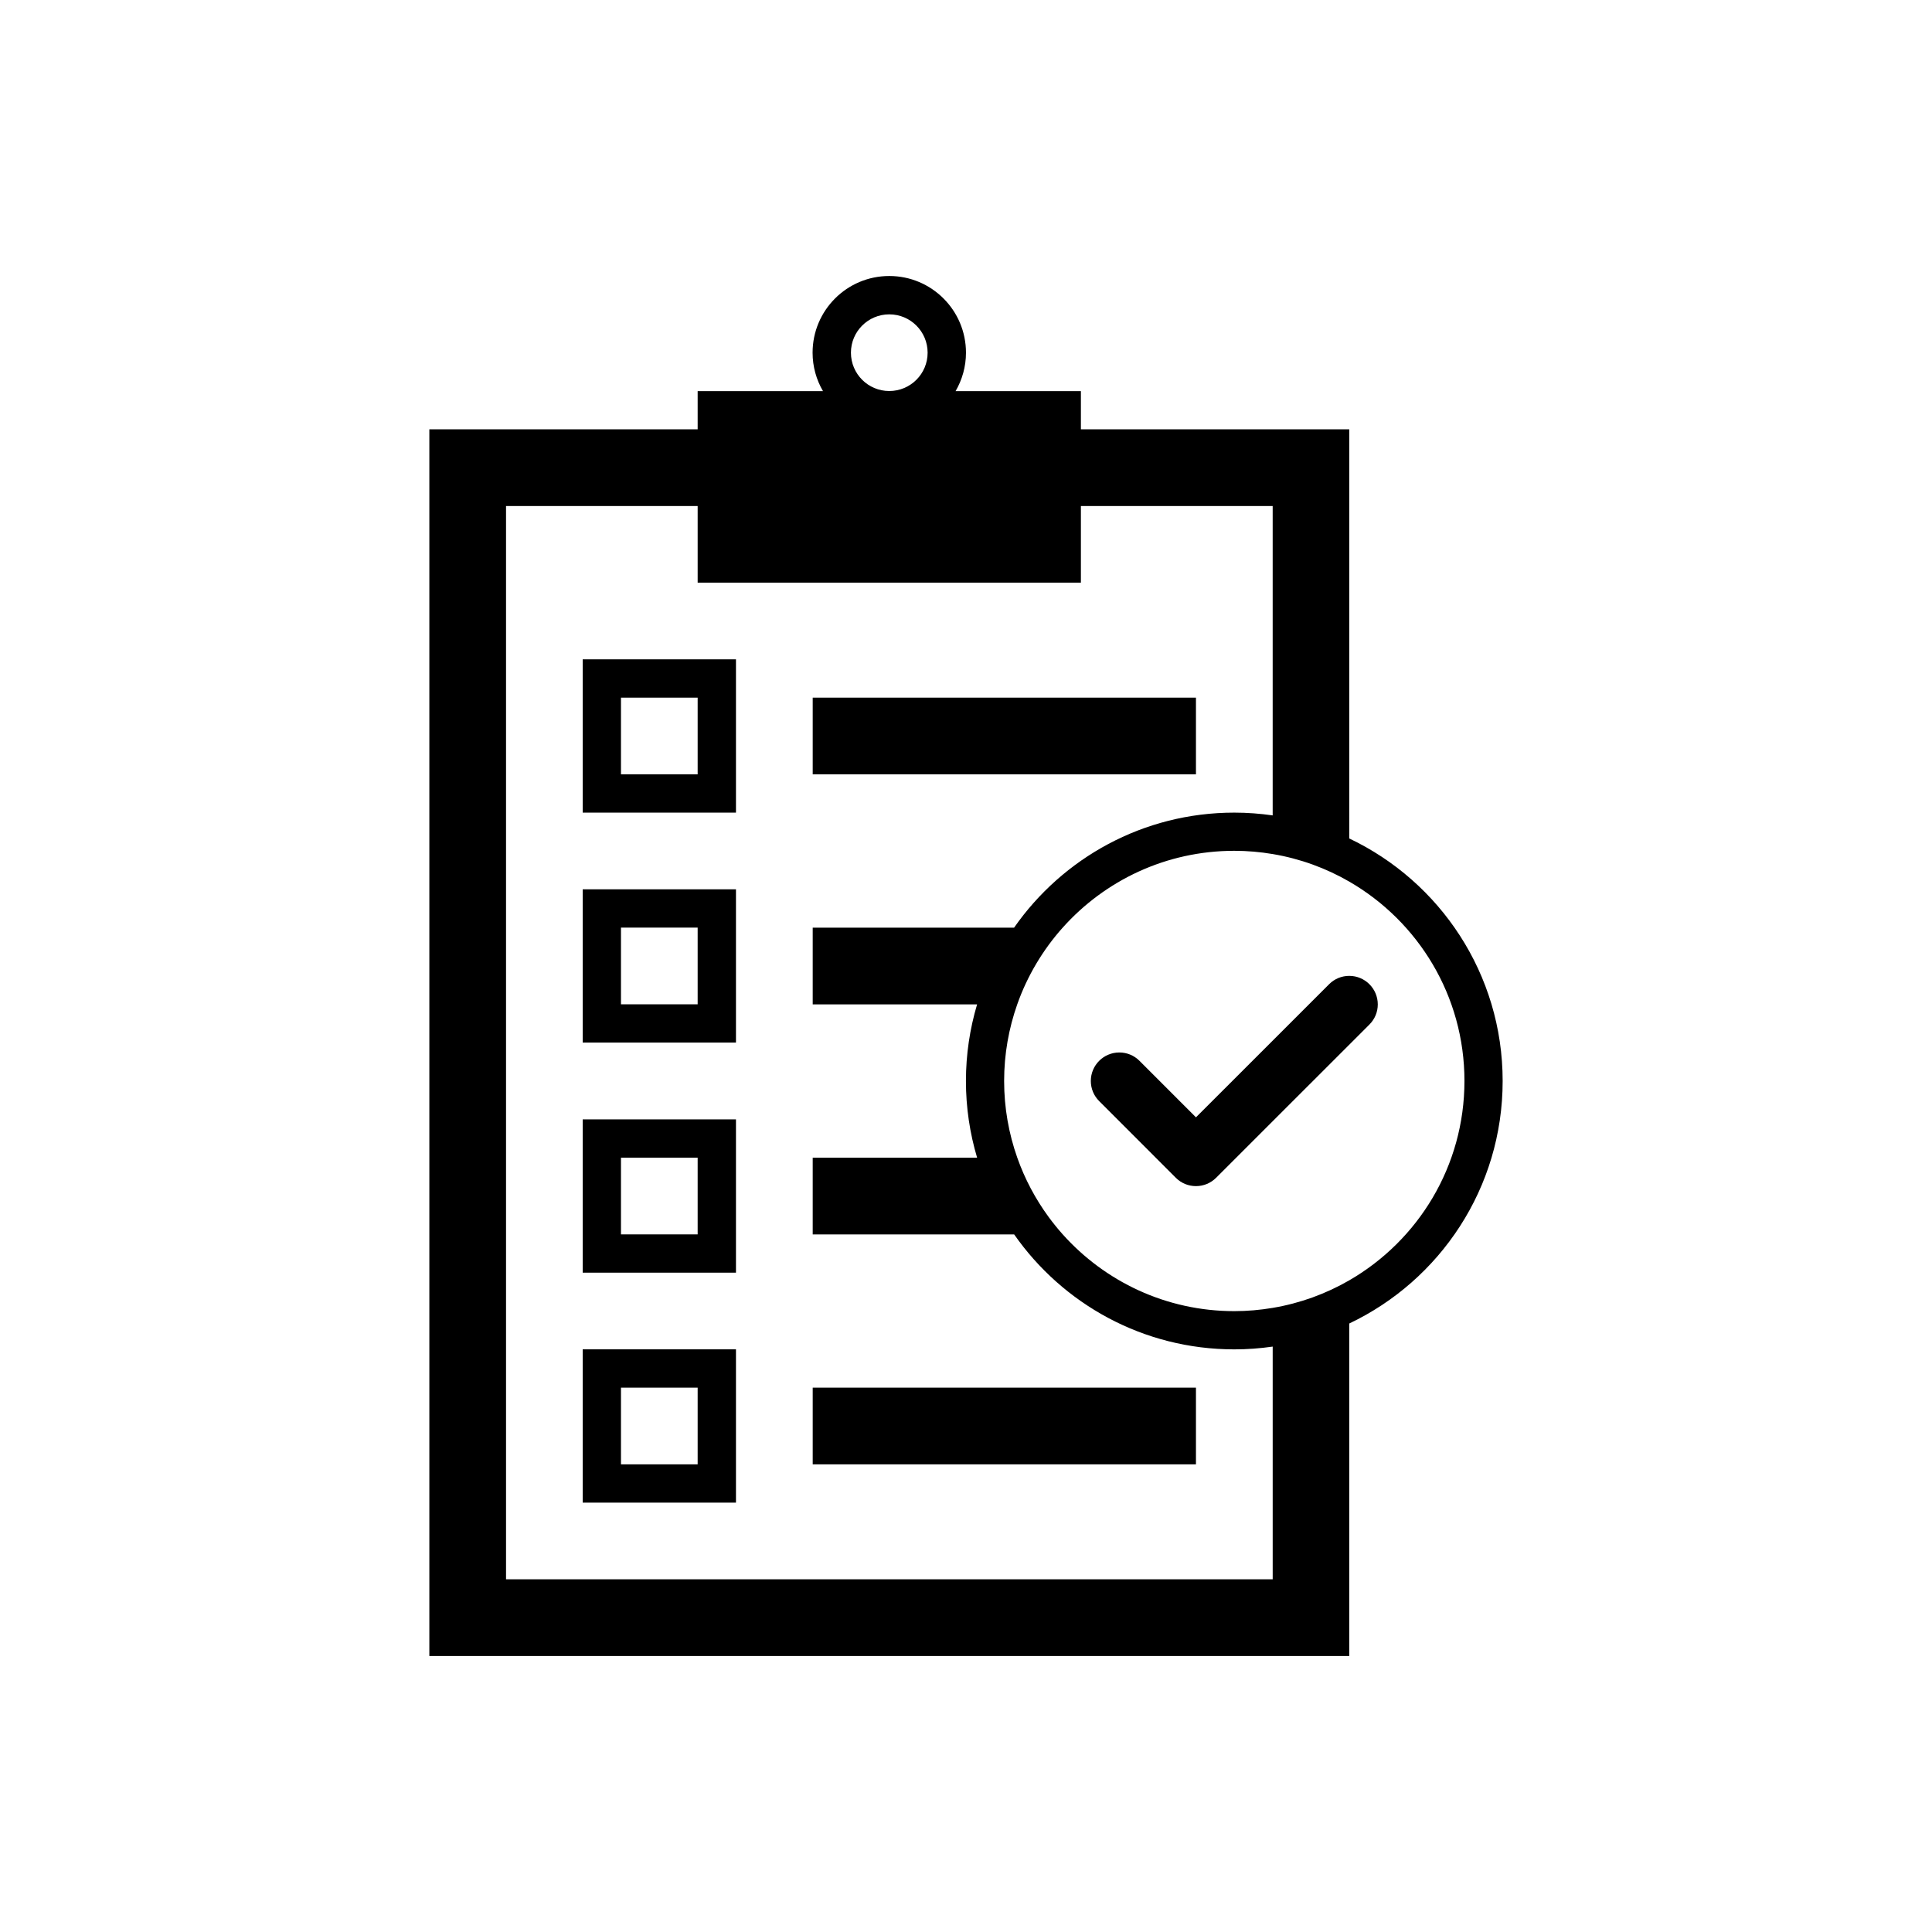 <svg fill="#000000" data-icon="true" xml:space="preserve" viewBox="-20 -20 140 140" y="0px" x="0px" version="1.1" xmlns:xlink="http://www.w3.org/1999/xlink" xmlns="http://www.w3.org/2000/svg"><switch><g><rect height="5.558" width="27.771" y="80.554" x="38.892"></rect><path d="M22.224,38.886h11.107V27.778H22.224V38.886z M24.998,30.554h5.557v5.558h-5.557V30.554z"></path><path d="M22.224,55.55h11.107V44.443H22.224V55.55z M24.998,47.218h5.557v5.558h-5.557V47.218z"></path><path d="M22.224,72.222h11.107V61.114H22.224V72.222z M24.998,63.89h5.557v5.558h-5.557V63.89z"></path><path d="M22.224,88.886h11.107V77.778H22.224V88.886z M24.998,80.554h5.557v5.558h-5.557V80.554z"></path><path d="M88.888,58.333c0-7.759-4.544-14.453-11.115-17.574V11.115H77.77V11.11H58.326V8.342h-9.081    c0.476-0.819,0.753-1.769,0.753-2.784C49.998,2.488,47.51,0,44.44,0s-5.557,2.488-5.557,5.558c0,1.016,0.277,1.965,0.753,2.784    h-9.081v2.769H11.112v0.005v5.553v77.775V100h5.557h55.554h5.546h0.003V75.906C84.344,72.785,88.888,66.091,88.888,58.333z     M44.44,2.779c1.535,0,2.779,1.244,2.779,2.778c0,1.535-1.244,2.778-2.779,2.778c-1.534,0-2.778-1.243-2.778-2.778    C41.662,4.023,42.906,2.779,44.44,2.779z M72.224,94.443H16.669V16.668h13.886v5.554h27.771v-5.554h13.897v22.419    c-0.909-0.13-1.838-0.201-2.783-0.201c-6.607,0-12.441,3.299-15.956,8.336H38.892v5.558h11.912    c-0.523,1.76-0.809,3.623-0.809,5.554c0,1.932,0.285,3.796,0.81,5.557H38.892v5.558h14.597c3.514,5.034,9.347,8.331,15.952,8.331    c0.945,0,1.874-0.07,2.783-0.201V94.443z M77.772,72.778L77.772,72.778c-1.686,0.974-3.557,1.662-5.549,1.996l0,0    c-0.905,0.152-1.834,0.236-2.783,0.236c-4.94,0-9.377-2.15-12.431-5.563l0,0c-0.18-0.2-0.354-0.405-0.523-0.614    c-0.001-0.001-0.002-0.002-0.002-0.003c-0.169-0.208-0.333-0.421-0.492-0.637c0,0,0-0.001-0.001-0.001    c-0.956-1.303-1.728-2.75-2.276-4.303l0,0c-0.614-1.738-0.952-3.608-0.952-5.557s0.338-3.816,0.951-5.554l0,0    c0.365-1.035,0.829-2.022,1.382-2.952c0-0.001,0-0.001,0.001-0.002c0.137-0.23,0.278-0.456,0.426-0.68    c0.002-0.002,0.004-0.005,0.006-0.008c0.146-0.222,0.298-0.438,0.454-0.652c0.003-0.004,0.006-0.008,0.009-0.013    c0.156-0.212,0.317-0.421,0.483-0.626c0.003-0.004,0.007-0.009,0.01-0.013c0.168-0.207,0.34-0.409,0.518-0.607    c3.054-3.419,7.494-5.572,12.438-5.572c0.949,0,1.878,0.083,2.783,0.235l0,0c1.992,0.335,3.863,1.022,5.549,1.997    c4.988,2.883,8.347,8.271,8.347,14.446C86.119,64.508,82.761,69.896,77.772,72.778z"></path><rect height="5.558" width="27.771" y="30.554" x="38.892"></rect><path d="M77.773,50.715c-0.551,0-1.069,0.214-1.46,0.604l-9.649,9.647l-1.275-1.275c-0.024-0.025-0.048-0.05-0.065-0.066    l-2.754-2.755c-0.391-0.391-0.909-0.604-1.46-0.604c-1.139,0-2.065,0.926-2.065,2.064c0,0.551,0.215,1.069,0.605,1.46l5.554,5.557    c0.39,0.39,0.908,0.604,1.46,0.604c0.551,0,1.069-0.215,1.46-0.604l5.531-5.53c0.02-0.018,0.039-0.037,0.039-0.038l2.717-2.716    c0.038-0.036,0.073-0.071,0.094-0.094l2.729-2.729c0.391-0.39,0.605-0.908,0.605-1.46C79.838,51.641,78.912,50.715,77.773,50.715z"></path></g></switch></svg>